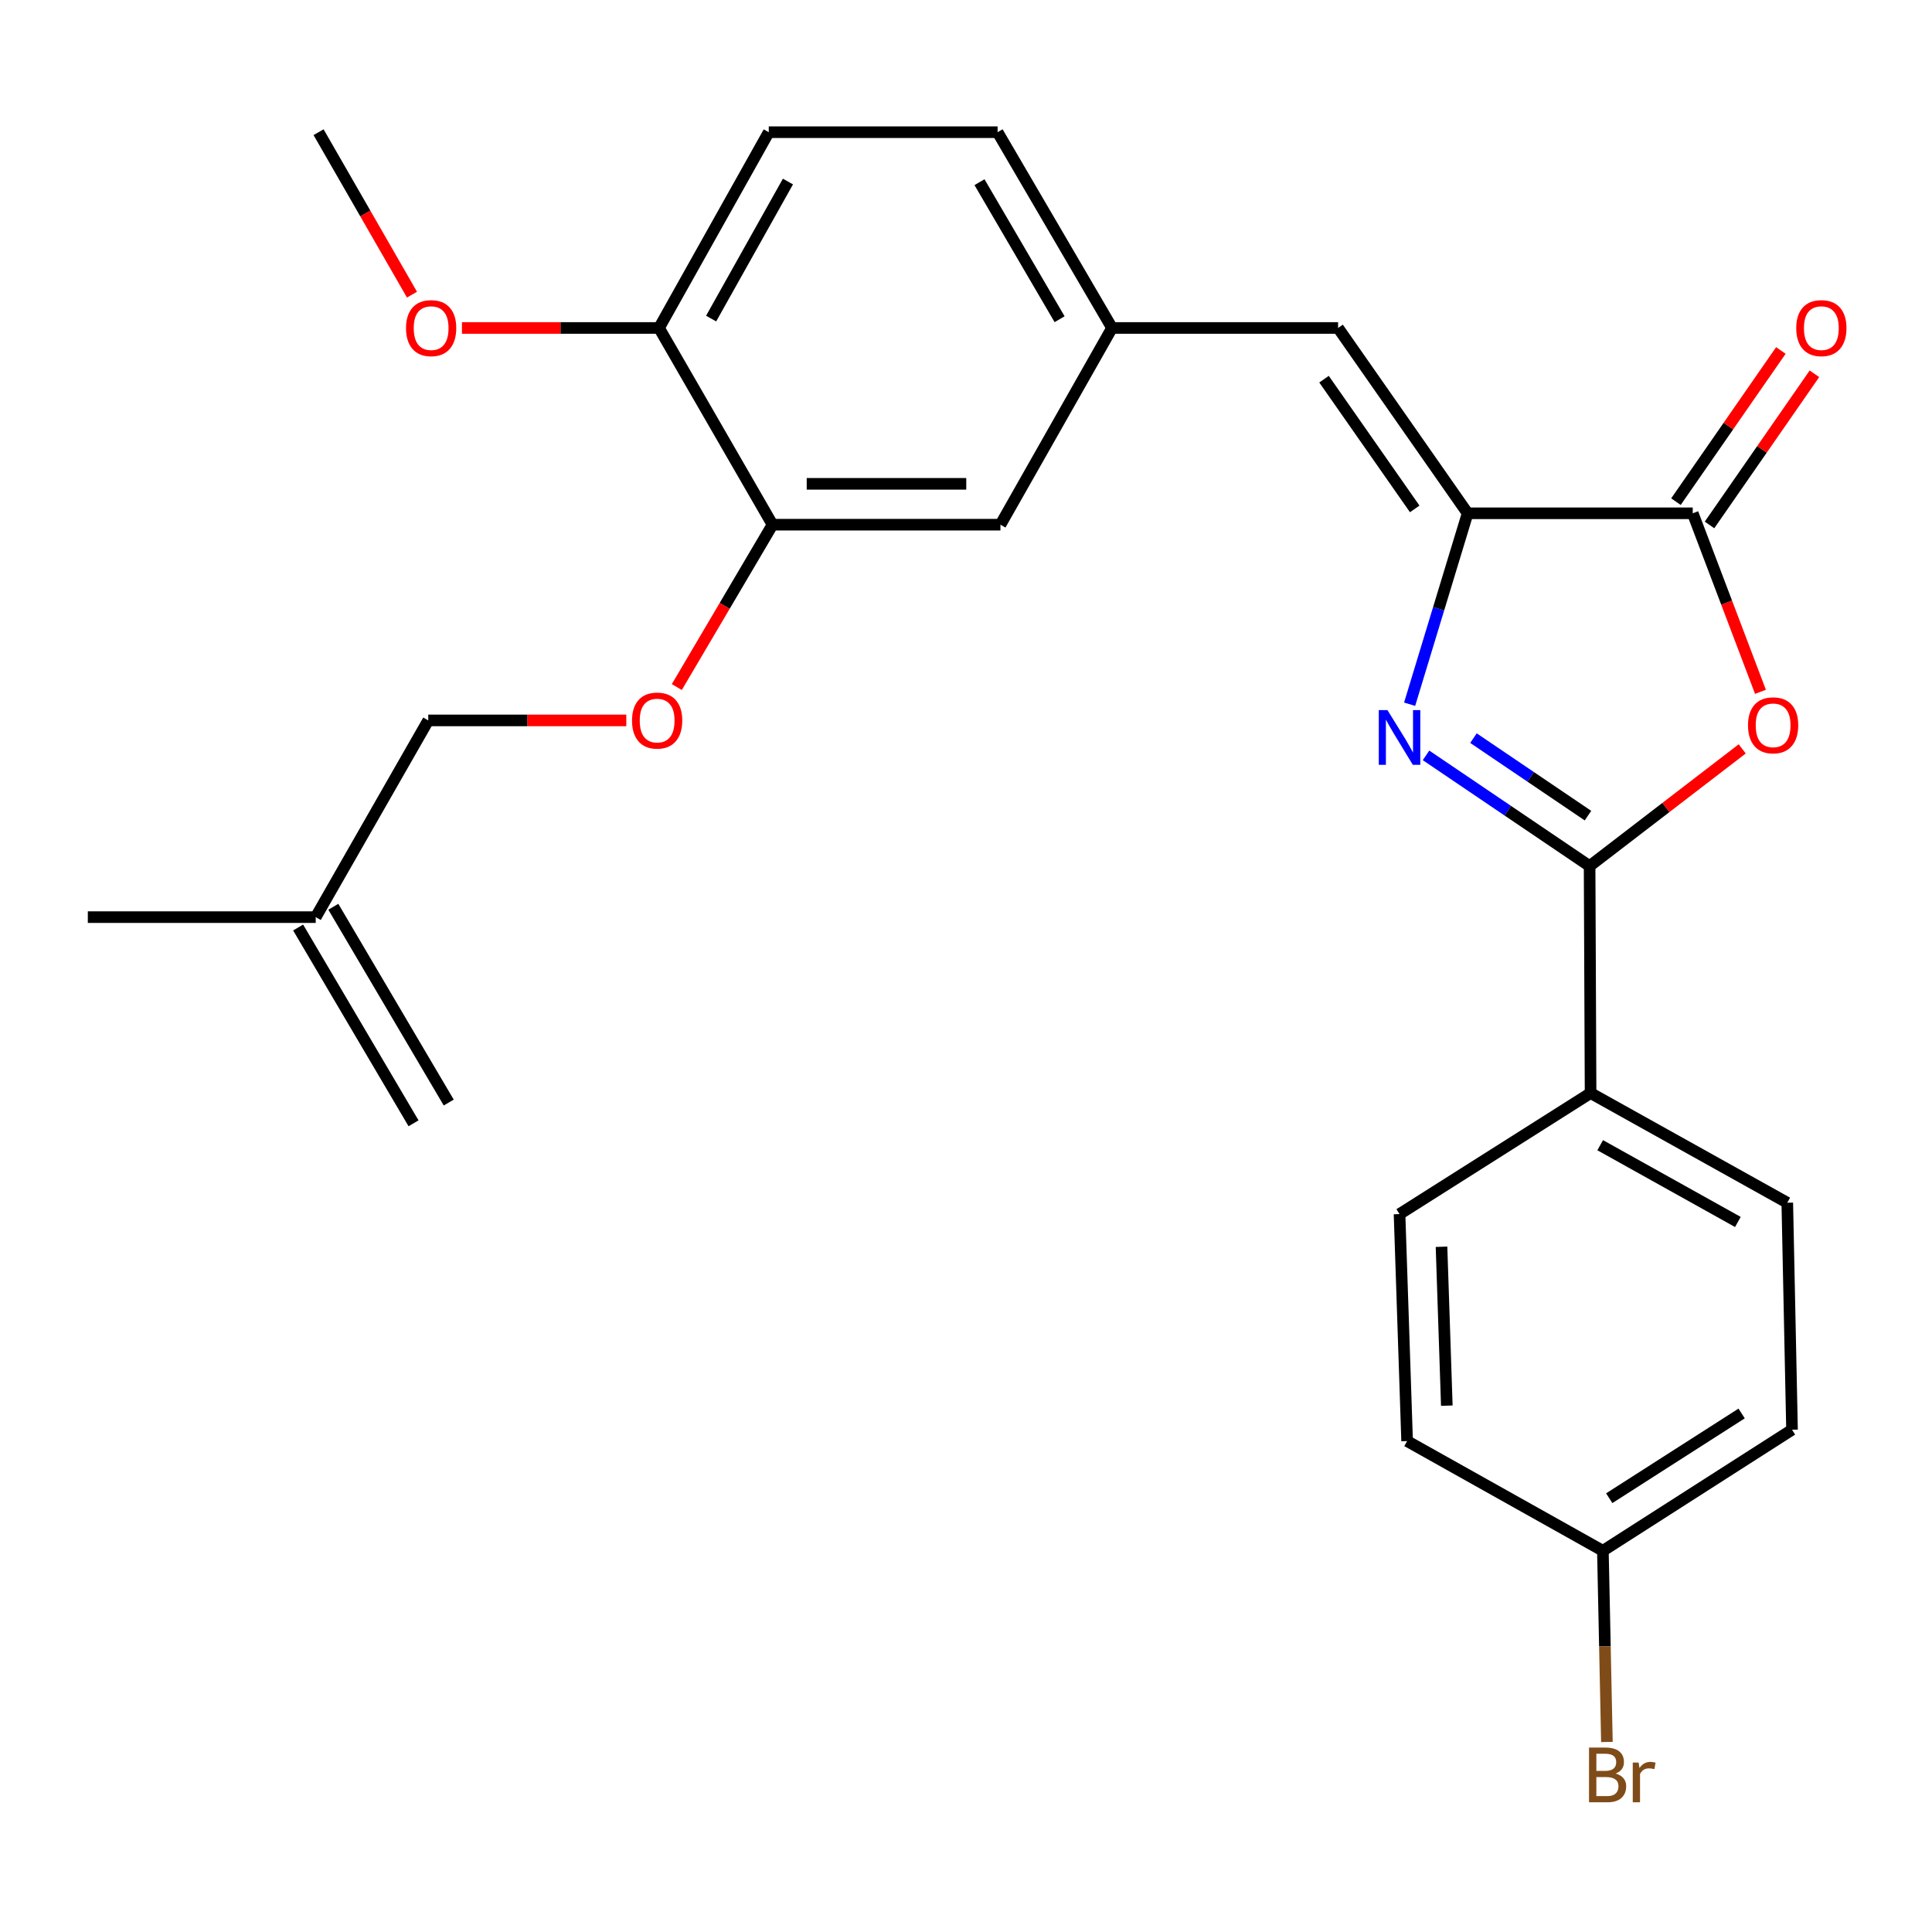 <?xml version='1.0' encoding='iso-8859-1'?>
<svg version='1.1' baseProfile='full'
              xmlns='http://www.w3.org/2000/svg'
                      xmlns:rdkit='http://www.rdkit.org/xml'
                      xmlns:xlink='http://www.w3.org/1999/xlink'
                  xml:space='preserve'
width='1000px' height='1000px' viewBox='0 0 1000 1000'>
<!-- END OF HEADER -->
<rect style='opacity:1.0;fill:#FFFFFF;stroke:none' width='1000' height='1000' x='0' y='0'> </rect>
<path class='bond-0' d='M 738.107,390.975 L 780.442,419.628' style='fill:none;fill-rule:evenodd;stroke:#0000FF;stroke-width:6px;stroke-linecap:butt;stroke-linejoin:miter;stroke-opacity:1' />
<path class='bond-0' d='M 780.442,419.628 L 822.777,448.282' style='fill:none;fill-rule:evenodd;stroke:#000000;stroke-width:6px;stroke-linecap:butt;stroke-linejoin:miter;stroke-opacity:1' />
<path class='bond-0' d='M 762.662,382.056 L 792.296,402.114' style='fill:none;fill-rule:evenodd;stroke:#0000FF;stroke-width:6px;stroke-linecap:butt;stroke-linejoin:miter;stroke-opacity:1' />
<path class='bond-0' d='M 792.296,402.114 L 821.931,422.171' style='fill:none;fill-rule:evenodd;stroke:#000000;stroke-width:6px;stroke-linecap:butt;stroke-linejoin:miter;stroke-opacity:1' />
<path class='bond-1' d='M 729.62,364.505 L 744.633,315.092' style='fill:none;fill-rule:evenodd;stroke:#0000FF;stroke-width:6px;stroke-linecap:butt;stroke-linejoin:miter;stroke-opacity:1' />
<path class='bond-1' d='M 744.633,315.092 L 759.646,265.68' style='fill:none;fill-rule:evenodd;stroke:#000000;stroke-width:6px;stroke-linecap:butt;stroke-linejoin:miter;stroke-opacity:1' />
<path class='bond-2' d='M 822.777,448.282 L 862.272,417.952' style='fill:none;fill-rule:evenodd;stroke:#000000;stroke-width:6px;stroke-linecap:butt;stroke-linejoin:miter;stroke-opacity:1' />
<path class='bond-2' d='M 862.272,417.952 L 901.767,387.622' style='fill:none;fill-rule:evenodd;stroke:#FF0000;stroke-width:6px;stroke-linecap:butt;stroke-linejoin:miter;stroke-opacity:1' />
<path class='bond-6' d='M 822.777,448.282 L 823.282,565.766' style='fill:none;fill-rule:evenodd;stroke:#000000;stroke-width:6px;stroke-linecap:butt;stroke-linejoin:miter;stroke-opacity:1' />
<path class='bond-3' d='M 759.646,265.68 L 876.156,265.68' style='fill:none;fill-rule:evenodd;stroke:#000000;stroke-width:6px;stroke-linecap:butt;stroke-linejoin:miter;stroke-opacity:1' />
<path class='bond-4' d='M 759.646,265.68 L 692.591,169.756' style='fill:none;fill-rule:evenodd;stroke:#000000;stroke-width:6px;stroke-linecap:butt;stroke-linejoin:miter;stroke-opacity:1' />
<path class='bond-4' d='M 732.254,263.409 L 685.315,196.262' style='fill:none;fill-rule:evenodd;stroke:#000000;stroke-width:6px;stroke-linecap:butt;stroke-linejoin:miter;stroke-opacity:1' />
<path class='bond-26' d='M 911.216,358.087 L 893.686,311.884' style='fill:none;fill-rule:evenodd;stroke:#FF0000;stroke-width:6px;stroke-linecap:butt;stroke-linejoin:miter;stroke-opacity:1' />
<path class='bond-26' d='M 893.686,311.884 L 876.156,265.68' style='fill:none;fill-rule:evenodd;stroke:#000000;stroke-width:6px;stroke-linecap:butt;stroke-linejoin:miter;stroke-opacity:1' />
<path class='bond-8' d='M 884.843,271.709 L 911.995,232.587' style='fill:none;fill-rule:evenodd;stroke:#000000;stroke-width:6px;stroke-linecap:butt;stroke-linejoin:miter;stroke-opacity:1' />
<path class='bond-8' d='M 911.995,232.587 L 939.147,193.464' style='fill:none;fill-rule:evenodd;stroke:#FF0000;stroke-width:6px;stroke-linecap:butt;stroke-linejoin:miter;stroke-opacity:1' />
<path class='bond-8' d='M 867.468,259.651 L 894.62,220.528' style='fill:none;fill-rule:evenodd;stroke:#000000;stroke-width:6px;stroke-linecap:butt;stroke-linejoin:miter;stroke-opacity:1' />
<path class='bond-8' d='M 894.62,220.528 L 921.772,181.406' style='fill:none;fill-rule:evenodd;stroke:#FF0000;stroke-width:6px;stroke-linecap:butt;stroke-linejoin:miter;stroke-opacity:1' />
<path class='bond-7' d='M 692.591,169.756 L 575.588,169.756' style='fill:none;fill-rule:evenodd;stroke:#000000;stroke-width:6px;stroke-linecap:butt;stroke-linejoin:miter;stroke-opacity:1' />
<path class='bond-5' d='M 399.86,271.578 L 517.826,271.578' style='fill:none;fill-rule:evenodd;stroke:#000000;stroke-width:6px;stroke-linecap:butt;stroke-linejoin:miter;stroke-opacity:1' />
<path class='bond-5' d='M 417.555,250.429 L 500.131,250.429' style='fill:none;fill-rule:evenodd;stroke:#000000;stroke-width:6px;stroke-linecap:butt;stroke-linejoin:miter;stroke-opacity:1' />
<path class='bond-9' d='M 399.86,271.578 L 375.086,313.601' style='fill:none;fill-rule:evenodd;stroke:#000000;stroke-width:6px;stroke-linecap:butt;stroke-linejoin:miter;stroke-opacity:1' />
<path class='bond-9' d='M 375.086,313.601 L 350.312,355.624' style='fill:none;fill-rule:evenodd;stroke:#FF0000;stroke-width:6px;stroke-linecap:butt;stroke-linejoin:miter;stroke-opacity:1' />
<path class='bond-28' d='M 399.86,271.578 L 341.111,169.756' style='fill:none;fill-rule:evenodd;stroke:#000000;stroke-width:6px;stroke-linecap:butt;stroke-linejoin:miter;stroke-opacity:1' />
<path class='bond-13' d='M 823.282,565.766 L 925.093,622.529' style='fill:none;fill-rule:evenodd;stroke:#000000;stroke-width:6px;stroke-linecap:butt;stroke-linejoin:miter;stroke-opacity:1' />
<path class='bond-13' d='M 828.255,592.753 L 899.522,632.487' style='fill:none;fill-rule:evenodd;stroke:#000000;stroke-width:6px;stroke-linecap:butt;stroke-linejoin:miter;stroke-opacity:1' />
<path class='bond-14' d='M 823.282,565.766 L 724.397,628.404' style='fill:none;fill-rule:evenodd;stroke:#000000;stroke-width:6px;stroke-linecap:butt;stroke-linejoin:miter;stroke-opacity:1' />
<path class='bond-10' d='M 575.588,169.756 L 517.826,271.578' style='fill:none;fill-rule:evenodd;stroke:#000000;stroke-width:6px;stroke-linecap:butt;stroke-linejoin:miter;stroke-opacity:1' />
<path class='bond-18' d='M 575.588,169.756 L 516.358,68.427' style='fill:none;fill-rule:evenodd;stroke:#000000;stroke-width:6px;stroke-linecap:butt;stroke-linejoin:miter;stroke-opacity:1' />
<path class='bond-18' d='M 548.444,165.229 L 506.983,94.299' style='fill:none;fill-rule:evenodd;stroke:#000000;stroke-width:6px;stroke-linecap:butt;stroke-linejoin:miter;stroke-opacity:1' />
<path class='bond-17' d='M 324.174,372.884 L 272.919,372.884' style='fill:none;fill-rule:evenodd;stroke:#FF0000;stroke-width:6px;stroke-linecap:butt;stroke-linejoin:miter;stroke-opacity:1' />
<path class='bond-17' d='M 272.919,372.884 L 221.664,372.884' style='fill:none;fill-rule:evenodd;stroke:#000000;stroke-width:6px;stroke-linecap:butt;stroke-linejoin:miter;stroke-opacity:1' />
<path class='bond-11' d='M 341.111,169.756 L 397.909,68.427' style='fill:none;fill-rule:evenodd;stroke:#000000;stroke-width:6px;stroke-linecap:butt;stroke-linejoin:miter;stroke-opacity:1' />
<path class='bond-11' d='M 368.08,164.897 L 407.838,93.967' style='fill:none;fill-rule:evenodd;stroke:#000000;stroke-width:6px;stroke-linecap:butt;stroke-linejoin:miter;stroke-opacity:1' />
<path class='bond-23' d='M 341.111,169.756 L 290.108,169.756' style='fill:none;fill-rule:evenodd;stroke:#000000;stroke-width:6px;stroke-linecap:butt;stroke-linejoin:miter;stroke-opacity:1' />
<path class='bond-23' d='M 290.108,169.756 L 239.105,169.756' style='fill:none;fill-rule:evenodd;stroke:#FF0000;stroke-width:6px;stroke-linecap:butt;stroke-linejoin:miter;stroke-opacity:1' />
<path class='bond-12' d='M 163.421,474.707 L 221.664,372.884' style='fill:none;fill-rule:evenodd;stroke:#000000;stroke-width:6px;stroke-linecap:butt;stroke-linejoin:miter;stroke-opacity:1' />
<path class='bond-16' d='M 154.311,480.076 L 214.047,581.417' style='fill:none;fill-rule:evenodd;stroke:#000000;stroke-width:6px;stroke-linecap:butt;stroke-linejoin:miter;stroke-opacity:1' />
<path class='bond-16' d='M 172.531,469.337 L 232.266,570.678' style='fill:none;fill-rule:evenodd;stroke:#000000;stroke-width:6px;stroke-linecap:butt;stroke-linejoin:miter;stroke-opacity:1' />
<path class='bond-24' d='M 163.421,474.707 L 45.455,474.707' style='fill:none;fill-rule:evenodd;stroke:#000000;stroke-width:6px;stroke-linecap:butt;stroke-linejoin:miter;stroke-opacity:1' />
<path class='bond-21' d='M 925.093,622.529 L 927.549,740.026' style='fill:none;fill-rule:evenodd;stroke:#000000;stroke-width:6px;stroke-linecap:butt;stroke-linejoin:miter;stroke-opacity:1' />
<path class='bond-20' d='M 724.397,628.404 L 728.321,745.9' style='fill:none;fill-rule:evenodd;stroke:#000000;stroke-width:6px;stroke-linecap:butt;stroke-linejoin:miter;stroke-opacity:1' />
<path class='bond-20' d='M 746.123,645.322 L 748.87,727.57' style='fill:none;fill-rule:evenodd;stroke:#000000;stroke-width:6px;stroke-linecap:butt;stroke-linejoin:miter;stroke-opacity:1' />
<path class='bond-15' d='M 397.909,68.427 L 516.358,68.427' style='fill:none;fill-rule:evenodd;stroke:#000000;stroke-width:6px;stroke-linecap:butt;stroke-linejoin:miter;stroke-opacity:1' />
<path class='bond-19' d='M 829.65,802.687 L 728.321,745.9' style='fill:none;fill-rule:evenodd;stroke:#000000;stroke-width:6px;stroke-linecap:butt;stroke-linejoin:miter;stroke-opacity:1' />
<path class='bond-22' d='M 829.65,802.687 L 830.693,852.164' style='fill:none;fill-rule:evenodd;stroke:#000000;stroke-width:6px;stroke-linecap:butt;stroke-linejoin:miter;stroke-opacity:1' />
<path class='bond-22' d='M 830.693,852.164 L 831.735,901.642' style='fill:none;fill-rule:evenodd;stroke:#7F4C19;stroke-width:6px;stroke-linecap:butt;stroke-linejoin:miter;stroke-opacity:1' />
<path class='bond-27' d='M 829.65,802.687 L 927.549,740.026' style='fill:none;fill-rule:evenodd;stroke:#000000;stroke-width:6px;stroke-linecap:butt;stroke-linejoin:miter;stroke-opacity:1' />
<path class='bond-27' d='M 832.934,775.474 L 901.463,731.612' style='fill:none;fill-rule:evenodd;stroke:#000000;stroke-width:6px;stroke-linecap:butt;stroke-linejoin:miter;stroke-opacity:1' />
<path class='bond-25' d='M 213.242,152.514 L 189.066,110.47' style='fill:none;fill-rule:evenodd;stroke:#FF0000;stroke-width:6px;stroke-linecap:butt;stroke-linejoin:miter;stroke-opacity:1' />
<path class='bond-25' d='M 189.066,110.47 L 164.89,68.427' style='fill:none;fill-rule:evenodd;stroke:#000000;stroke-width:6px;stroke-linecap:butt;stroke-linejoin:miter;stroke-opacity:1' />
<path  class='atom-0' d='M 718.137 367.536
L 727.417 382.536
Q 728.337 384.016, 729.817 386.696
Q 731.297 389.376, 731.377 389.536
L 731.377 367.536
L 735.137 367.536
L 735.137 395.856
L 731.257 395.856
L 721.297 379.456
Q 720.137 377.536, 718.897 375.336
Q 717.697 373.136, 717.337 372.456
L 717.337 395.856
L 713.657 395.856
L 713.657 367.536
L 718.137 367.536
' fill='#0000FF'/>
<path  class='atom-3' d='M 904.761 375.42
Q 904.761 368.62, 908.121 364.82
Q 911.481 361.02, 917.761 361.02
Q 924.041 361.02, 927.401 364.82
Q 930.761 368.62, 930.761 375.42
Q 930.761 382.3, 927.361 386.22
Q 923.961 390.1, 917.761 390.1
Q 911.521 390.1, 908.121 386.22
Q 904.761 382.34, 904.761 375.42
M 917.761 386.9
Q 922.081 386.9, 924.401 384.02
Q 926.761 381.1, 926.761 375.42
Q 926.761 369.86, 924.401 367.06
Q 922.081 364.22, 917.761 364.22
Q 913.441 364.22, 911.081 367.02
Q 908.761 369.82, 908.761 375.42
Q 908.761 381.14, 911.081 384.02
Q 913.441 386.9, 917.761 386.9
' fill='#FF0000'/>
<path  class='atom-9' d='M 929.729 169.836
Q 929.729 163.036, 933.089 159.236
Q 936.449 155.436, 942.729 155.436
Q 949.009 155.436, 952.369 159.236
Q 955.729 163.036, 955.729 169.836
Q 955.729 176.716, 952.329 180.636
Q 948.929 184.516, 942.729 184.516
Q 936.489 184.516, 933.089 180.636
Q 929.729 176.756, 929.729 169.836
M 942.729 181.316
Q 947.049 181.316, 949.369 178.436
Q 951.729 175.516, 951.729 169.836
Q 951.729 164.276, 949.369 161.476
Q 947.049 158.636, 942.729 158.636
Q 938.409 158.636, 936.049 161.436
Q 933.729 164.236, 933.729 169.836
Q 933.729 175.556, 936.049 178.436
Q 938.409 181.316, 942.729 181.316
' fill='#FF0000'/>
<path  class='atom-10' d='M 327.136 372.964
Q 327.136 366.164, 330.496 362.364
Q 333.856 358.564, 340.136 358.564
Q 346.416 358.564, 349.776 362.364
Q 353.136 366.164, 353.136 372.964
Q 353.136 379.844, 349.736 383.764
Q 346.336 387.644, 340.136 387.644
Q 333.896 387.644, 330.496 383.764
Q 327.136 379.884, 327.136 372.964
M 340.136 384.444
Q 344.456 384.444, 346.776 381.564
Q 349.136 378.644, 349.136 372.964
Q 349.136 367.404, 346.776 364.604
Q 344.456 361.764, 340.136 361.764
Q 335.816 361.764, 333.456 364.564
Q 331.136 367.364, 331.136 372.964
Q 331.136 378.684, 333.456 381.564
Q 335.816 384.444, 340.136 384.444
' fill='#FF0000'/>
<path  class='atom-23' d='M 836.234 917.983
Q 838.954 918.743, 840.314 920.423
Q 841.714 922.063, 841.714 924.503
Q 841.714 928.423, 839.194 930.663
Q 836.714 932.863, 831.994 932.863
L 822.474 932.863
L 822.474 904.543
L 830.834 904.543
Q 835.674 904.543, 838.114 906.503
Q 840.554 908.463, 840.554 912.063
Q 840.554 916.343, 836.234 917.983
M 826.274 907.743
L 826.274 916.623
L 830.834 916.623
Q 833.634 916.623, 835.074 915.503
Q 836.554 914.343, 836.554 912.063
Q 836.554 907.743, 830.834 907.743
L 826.274 907.743
M 831.994 929.663
Q 834.754 929.663, 836.234 928.343
Q 837.714 927.023, 837.714 924.503
Q 837.714 922.183, 836.074 921.023
Q 834.474 919.823, 831.394 919.823
L 826.274 919.823
L 826.274 929.663
L 831.994 929.663
' fill='#7F4C19'/>
<path  class='atom-23' d='M 848.154 912.303
L 848.594 915.143
Q 850.754 911.943, 854.274 911.943
Q 855.394 911.943, 856.914 912.343
L 856.314 915.703
Q 854.594 915.303, 853.634 915.303
Q 851.954 915.303, 850.834 915.983
Q 849.754 916.623, 848.874 918.183
L 848.874 932.863
L 845.114 932.863
L 845.114 912.303
L 848.154 912.303
' fill='#7F4C19'/>
<path  class='atom-24' d='M 210.156 169.836
Q 210.156 163.036, 213.516 159.236
Q 216.876 155.436, 223.156 155.436
Q 229.436 155.436, 232.796 159.236
Q 236.156 163.036, 236.156 169.836
Q 236.156 176.716, 232.756 180.636
Q 229.356 184.516, 223.156 184.516
Q 216.916 184.516, 213.516 180.636
Q 210.156 176.756, 210.156 169.836
M 223.156 181.316
Q 227.476 181.316, 229.796 178.436
Q 232.156 175.516, 232.156 169.836
Q 232.156 164.276, 229.796 161.476
Q 227.476 158.636, 223.156 158.636
Q 218.836 158.636, 216.476 161.436
Q 214.156 164.236, 214.156 169.836
Q 214.156 175.556, 216.476 178.436
Q 218.836 181.316, 223.156 181.316
' fill='#FF0000'/>
</svg>
